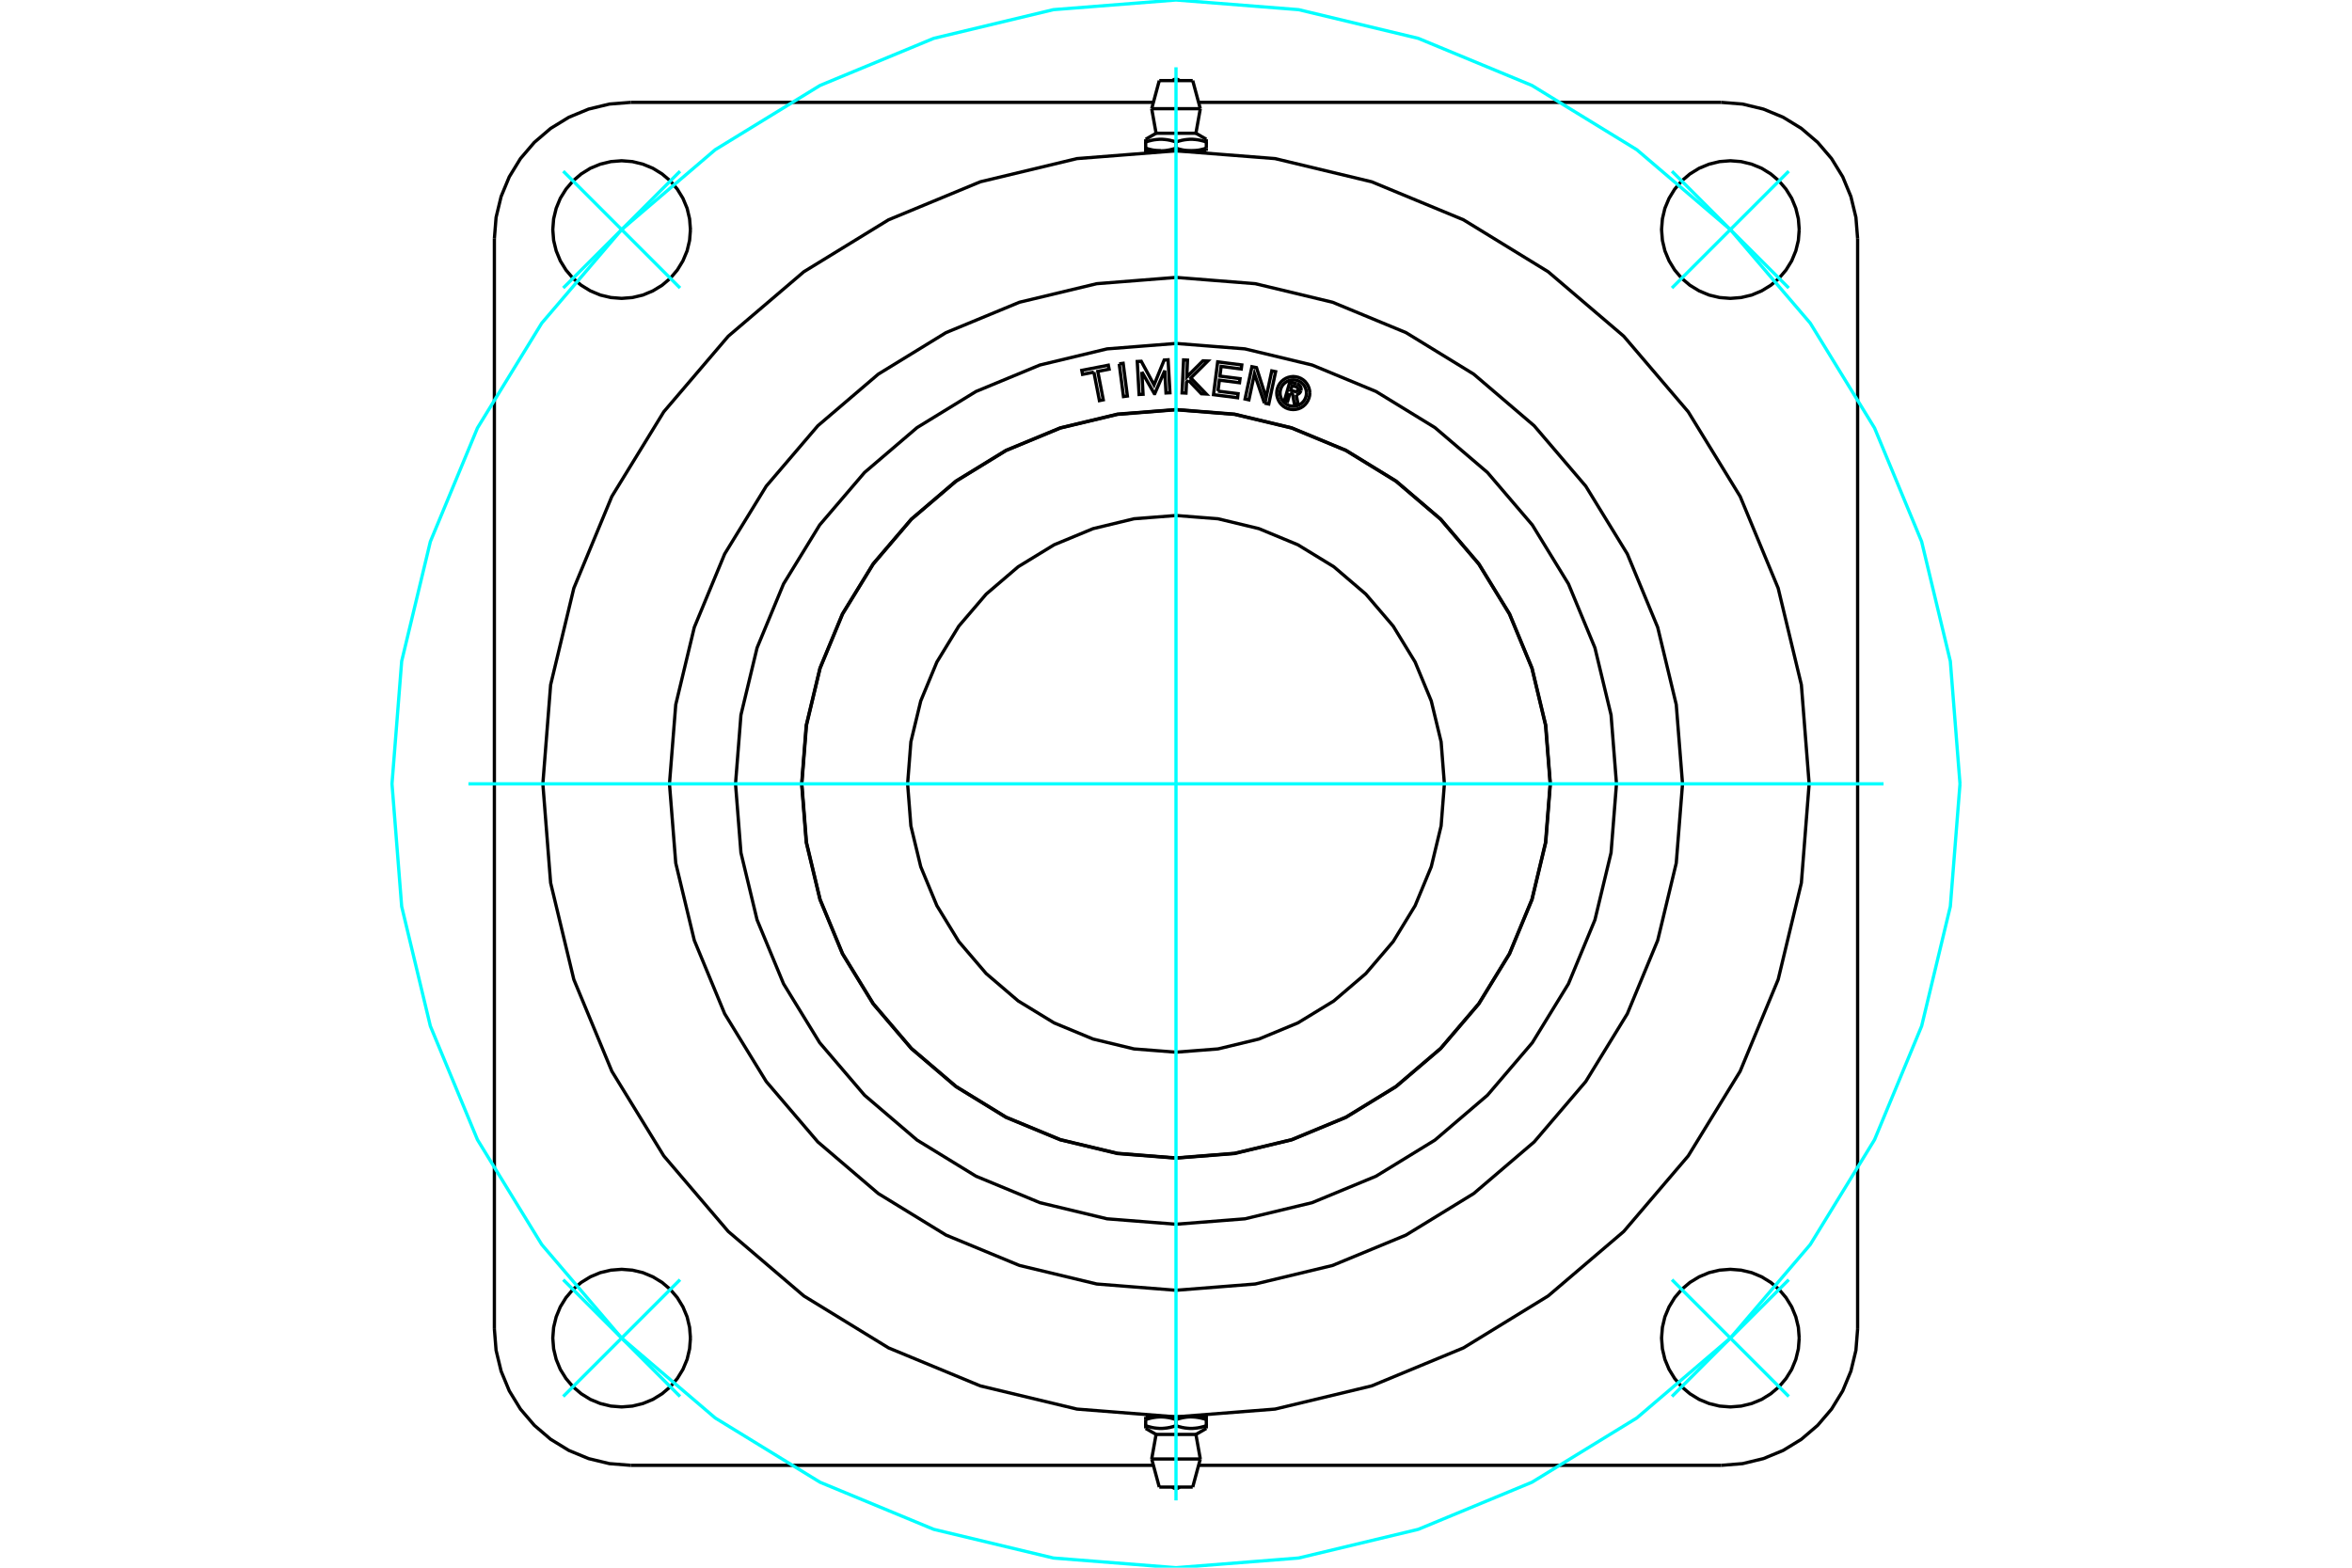 <?xml version="1.0" standalone="no"?>
<!DOCTYPE svg PUBLIC "-//W3C//DTD SVG 1.1//EN"
	"http://www.w3.org/Graphics/SVG/1.1/DTD/svg11.dtd">
<svg xmlns="http://www.w3.org/2000/svg" height="100%" width="100%" viewBox="0 0 36000 24000">
	<rect x="-1800" y="-1200" width="39600" height="26400" style="fill:#FFF"/>
	<g style="fill:none; fill-rule:evenodd" transform="matrix(1 0 0 1 0 0)">
		<g style="fill:none; stroke:#000; stroke-width:50; shape-rendering:geometricPrecision">
			<line x1="18232" y1="2309" x2="18464" y2="2309"/>
			<line x1="18000" y1="2309" x2="18232" y2="2309"/>
			<line x1="17695" y1="2040" x2="18305" y2="2040"/>
			<polyline points="17536,2132 17536,2174 17551,2169 17565,2164 17580,2160 17594,2156 17608,2153 17622,2149 17635,2146 17648,2144 17661,2141 17674,2139 17687,2138 17700,2136 17712,2135 17725,2134 17737,2133 17749,2132 17762,2132 17774,2132 17786,2132 17799,2133 17811,2134 17823,2135 17836,2136 17849,2138 17861,2139 17874,2141 17887,2144 17901,2146 17914,2149 17928,2153 17941,2156 17956,2160 17970,2164 17985,2169 18000,2174 18015,2169 18030,2164 18044,2160 18059,2156 18072,2153 18086,2149 18099,2146 18113,2144 18126,2141 18139,2139 18151,2138 18164,2136 18177,2135 18189,2134 18201,2133 18214,2132 18226,2132 18238,2132 18251,2132 18263,2133 18275,2134 18288,2135 18300,2136 18313,2138 18326,2139 18339,2141 18352,2144 18365,2146 18378,2149 18392,2153 18406,2156 18420,2160 18435,2164 18449,2169 18464,2174 18464,2132"/>
			<line x1="18464" y1="2309" x2="18464" y2="2268"/>
			<line x1="18464" y1="2174" x2="18464" y2="2268"/>
			<polyline points="18232,2309 18226,2309 18219,2309 18213,2309 18207,2308 18200,2308 18194,2308 18188,2307 18181,2307 18175,2306 18169,2306 18162,2305 18156,2304 18149,2303 18143,2302 18137,2302 18130,2300 18124,2299 18117,2298 18111,2297 18104,2296 18097,2294 18091,2293 18084,2291 18077,2290 18071,2288 18064,2286 18057,2285 18050,2283 18043,2281 18036,2279 18029,2277 18022,2275 18015,2272 18007,2270 18000,2268"/>
			<polyline points="18464,2268 18457,2270 18450,2272 18443,2275 18436,2277 18428,2279 18421,2281 18414,2283 18408,2285 18401,2286 18394,2288 18387,2290 18380,2291 18374,2293 18367,2294 18360,2296 18354,2297 18347,2298 18341,2299 18334,2300 18328,2302 18321,2302 18315,2303 18309,2304 18302,2305 18296,2306 18290,2306 18283,2307 18277,2307 18270,2308 18264,2308 18258,2308 18251,2309 18245,2309 18239,2309 18232,2309"/>
			<polyline points="18000,2174 18000,2268 17993,2270 17985,2272 17978,2275 17971,2277 17964,2279 17957,2281 17950,2283 17943,2285 17936,2286 17929,2288 17923,2290 17916,2291 17909,2293 17903,2294 17896,2296 17889,2297 17883,2298 17876,2299 17870,2300 17863,2302 17857,2302 17851,2303 17844,2304 17838,2305 17831,2306 17825,2306 17819,2307 17812,2307 17806,2308 17800,2308 17793,2308 17787,2309 17781,2309 17774,2309 17768,2309 18000,2309"/>
			<polyline points="17768,2309 17761,2309 17755,2309 17749,2309 17742,2308 17736,2308 17730,2308 17723,2307 17717,2307 17710,2306 17704,2306 17698,2305 17691,2304 17685,2303 17679,2302 17672,2302 17666,2300 17659,2299 17653,2298 17646,2297 17640,2296 17633,2294 17626,2293 17620,2291 17613,2290 17606,2288 17599,2286 17592,2285 17586,2283 17579,2281 17572,2279 17564,2277 17557,2275 17550,2272 17543,2270 17536,2268"/>
			<polyline points="17536,2174 17536,2268 17536,2309 17768,2309"/>
			<line x1="17628" y1="1664" x2="18372" y2="1664"/>
			<line x1="17744" y1="1234" x2="18256" y2="1234"/>
			<line x1="17768" y1="21691" x2="17536" y2="21691"/>
			<line x1="18000" y1="21691" x2="17768" y2="21691"/>
			<line x1="18305" y1="21960" x2="17695" y2="21960"/>
			<polyline points="18464,21868 18464,21826 18449,21831 18435,21836 18420,21840 18406,21844 18392,21847 18378,21851 18365,21854 18352,21856 18339,21859 18326,21861 18313,21862 18300,21864 18288,21865 18275,21866 18263,21867 18251,21868 18238,21868 18226,21868 18214,21868 18201,21867 18189,21866 18177,21865 18164,21864 18151,21862 18139,21861 18126,21859 18113,21856 18099,21854 18086,21851 18072,21847 18059,21844 18044,21840 18030,21836 18015,21831 18000,21826 17985,21831 17970,21836 17956,21840 17941,21844 17928,21847 17914,21851 17901,21854 17887,21856 17874,21859 17861,21861 17849,21862 17836,21864 17823,21865 17811,21866 17799,21867 17786,21868 17774,21868 17762,21868 17749,21868 17737,21867 17725,21866 17712,21865 17700,21864 17687,21862 17674,21861 17661,21859 17648,21856 17635,21854 17622,21851 17608,21847 17594,21844 17580,21840 17565,21836 17551,21831 17536,21826 17536,21868"/>
			<line x1="17536" y1="21691" x2="17536" y2="21732"/>
			<line x1="17536" y1="21826" x2="17536" y2="21732"/>
			<polyline points="17768,21691 17774,21691 17781,21691 17787,21691 17793,21692 17800,21692 17806,21692 17812,21693 17819,21693 17825,21694 17831,21694 17838,21695 17844,21696 17851,21697 17857,21698 17863,21698 17870,21700 17876,21701 17883,21702 17889,21703 17896,21704 17903,21706 17909,21707 17916,21709 17923,21710 17929,21712 17936,21714 17943,21715 17950,21717 17957,21719 17964,21721 17971,21723 17978,21725 17985,21728 17993,21730 18000,21732"/>
			<polyline points="17536,21732 17543,21730 17550,21728 17557,21725 17564,21723 17572,21721 17579,21719 17586,21717 17592,21715 17599,21714 17606,21712 17613,21710 17620,21709 17626,21707 17633,21706 17640,21704 17646,21703 17653,21702 17659,21701 17666,21700 17672,21698 17679,21698 17685,21697 17691,21696 17698,21695 17704,21694 17710,21694 17717,21693 17723,21693 17730,21692 17736,21692 17742,21692 17749,21691 17755,21691 17761,21691 17768,21691"/>
			<polyline points="18000,21826 18000,21732 18007,21730 18015,21728 18022,21725 18029,21723 18036,21721 18043,21719 18050,21717 18057,21715 18064,21714 18071,21712 18077,21710 18084,21709 18091,21707 18097,21706 18104,21704 18111,21703 18117,21702 18124,21701 18130,21700 18137,21698 18143,21698 18149,21697 18156,21696 18162,21695 18169,21694 18175,21694 18181,21693 18188,21693 18194,21692 18200,21692 18207,21692 18213,21691 18219,21691 18226,21691 18232,21691 18000,21691"/>
			<polyline points="18232,21691 18239,21691 18245,21691 18251,21691 18258,21692 18264,21692 18270,21692 18277,21693 18283,21693 18290,21694 18296,21694 18302,21695 18309,21696 18315,21697 18321,21698 18328,21698 18334,21700 18341,21701 18347,21702 18354,21703 18360,21704 18367,21706 18374,21707 18380,21709 18387,21710 18394,21712 18401,21714 18408,21715 18414,21717 18421,21719 18428,21721 18436,21723 18443,21725 18450,21728 18457,21730 18464,21732"/>
			<polyline points="18464,21826 18464,21732 18464,21691 18232,21691"/>
			<line x1="18372" y1="22336" x2="17628" y2="22336"/>
			<line x1="18256" y1="22766" x2="17744" y2="22766"/>
			<polyline points="25753,12000 25657,10787 25373,9604 24908,8480 24272,7443 23482,6518 22557,5728 21520,5092 20396,4627 19213,4343 18000,4247 16787,4343 15604,4627 14480,5092 13443,5728 12518,6518 11728,7443 11092,8480 10627,9604 10343,10787 10247,12000 10343,13213 10627,14396 11092,15520 11728,16557 12518,17482 13443,18272 14480,18908 15604,19373 16787,19657 18000,19753 19213,19657 20396,19373 21520,18908 22557,18272 23482,17482 24272,16557 24908,15520 25373,14396 25657,13213 25753,12000"/>
			<polyline points="27539,3515 27526,3350 27487,3189 27424,3036 27337,2896 27230,2770 27104,2663 26964,2576 26811,2513 26650,2474 26485,2461 26320,2474 26160,2513 26007,2576 25866,2663 25740,2770 25633,2896 25547,3036 25483,3189 25445,3350 25432,3515 25445,3680 25483,3840 25547,3993 25633,4134 25740,4260 25866,4367 26007,4453 26160,4517 26320,4555 26485,4568 26650,4555 26811,4517 26964,4453 27104,4367 27230,4260 27337,4134 27424,3993 27487,3840 27526,3680 27539,3515"/>
			<polyline points="27539,20485 27526,20320 27487,20160 27424,20007 27337,19866 27230,19740 27104,19633 26964,19547 26811,19483 26650,19445 26485,19432 26320,19445 26160,19483 26007,19547 25866,19633 25740,19740 25633,19866 25547,20007 25483,20160 25445,20320 25432,20485 25445,20650 25483,20811 25547,20964 25633,21104 25740,21230 25866,21337 26007,21424 26160,21487 26320,21526 26485,21539 26650,21526 26811,21487 26964,21424 27104,21337 27230,21230 27337,21104 27424,20964 27487,20811 27526,20650 27539,20485"/>
			<polyline points="10568,20485 10555,20320 10517,20160 10453,20007 10367,19866 10260,19740 10134,19633 9993,19547 9840,19483 9680,19445 9515,19432 9350,19445 9189,19483 9036,19547 8896,19633 8770,19740 8663,19866 8576,20007 8513,20160 8474,20320 8461,20485 8474,20650 8513,20811 8576,20964 8663,21104 8770,21230 8896,21337 9036,21424 9189,21487 9350,21526 9515,21539 9680,21526 9840,21487 9993,21424 10134,21337 10260,21230 10367,21104 10453,20964 10517,20811 10555,20650 10568,20485"/>
			<polyline points="10568,3515 10555,3350 10517,3189 10453,3036 10367,2896 10260,2770 10134,2663 9993,2576 9840,2513 9680,2474 9515,2461 9350,2474 9189,2513 9036,2576 8896,2663 8770,2770 8663,2896 8576,3036 8513,3189 8474,3350 8461,3515 8474,3680 8513,3840 8576,3993 8663,4134 8770,4260 8896,4367 9036,4453 9189,4517 9350,4555 9515,4568 9680,4555 9840,4517 9993,4453 10134,4367 10260,4260 10367,4134 10453,3993 10517,3840 10555,3680 10568,3515"/>
			<line x1="17654" y1="22433" x2="9654" y2="22433"/>
			<line x1="26346" y1="22433" x2="18346" y2="22433"/>
			<polyline points="9654,1567 9328,1593 9009,1670 8707,1795 8428,1966 8179,2179 7966,2428 7795,2707 7670,3009 7593,3328 7567,3654"/>
			<line x1="18346" y1="1567" x2="26346" y2="1567"/>
			<line x1="9654" y1="1567" x2="17654" y2="1567"/>
			<polyline points="28433,3654 28407,3328 28330,3009 28205,2707 28034,2428 27821,2179 27572,1966 27293,1795 26991,1670 26672,1593 26346,1567"/>
			<line x1="28433" y1="3654" x2="28433" y2="20346"/>
			<polyline points="26346,22433 26672,22407 26991,22330 27293,22205 27572,22034 27821,21821 28034,21572 28205,21293 28330,20991 28407,20672 28433,20346"/>
			<polyline points="7567,20346 7593,20672 7670,20991 7795,21293 7966,21572 8179,21821 8428,22034 8707,22205 9009,22330 9328,22407 9654,22433"/>
			<line x1="7567" y1="20346" x2="7567" y2="3654"/>
			<polyline points="27691,12000 27572,10484 27217,9005 26635,7600 25840,6304 24853,5147 23696,4160 22400,3365 20995,2783 19516,2428 18000,2309 16484,2428 15005,2783 13600,3365 12304,4160 11147,5147 10160,6304 9365,7600 8783,9005 8428,10484 8309,12000 8428,13516 8783,14995 9365,16400 10160,17696 11147,18853 12304,19840 13600,20635 15005,21217 16484,21572 18000,21691 19516,21572 20995,21217 22400,20635 23696,19840 24853,18853 25840,17696 26635,16400 27217,14995 27572,13516 27691,12000"/>
			<polyline points="23730,12000 23660,11104 23450,10229 23106,9398 22636,8632 22052,7948 21368,7364 20602,6894 19771,6550 18896,6340 18000,6270 17104,6340 16229,6550 15398,6894 14632,7364 13948,7948 13364,8632 12894,9398 12550,10229 12340,11104 12270,12000 12340,12896 12550,13771 12894,14602 13364,15368 13948,16052 14632,16636 15398,17106 16229,17450 17104,17660 18000,17730 18896,17660 19771,17450 20602,17106 21368,16636 22052,16052 22636,15368 23106,14602 23450,13771 23660,12896 23730,12000"/>
			<polyline points="22108,12000 22058,11357 21907,10731 21660,10135 21324,9585 20905,9095 20415,8676 19865,8340 19269,8093 18643,7942 18000,7892 17357,7942 16731,8093 16135,8340 15585,8676 15095,9095 14676,9585 14340,10135 14093,10731 13942,11357 13892,12000 13942,12643 14093,13269 14340,13865 14676,14415 15095,14905 15585,15324 16135,15660 16731,15907 17357,16058 18000,16108 18643,16058 19269,15907 19865,15660 20415,15324 20905,14905 21324,14415 21660,13865 21907,13269 22058,12643 22108,12000"/>
			<polyline points="23727,12000 23656,11104 23447,10230 23103,9400 22633,8634 22050,7950 21366,7367 20600,6897 19770,6553 18896,6344 18000,6273 17104,6344 16230,6553 15400,6897 14634,7367 13950,7950 13367,8634 12897,9400 12553,10230 12344,11104 12273,12000 12344,12896 12553,13770 12897,14600 13367,15366 13950,16050 14634,16633 15400,17103 16230,17447 17104,17656 18000,17727 18896,17656 19770,17447 20600,17103 21366,16633 22050,16050 22633,15366 23103,14600 23447,13770 23656,12896 23727,12000"/>
			<polyline points="19744,6021 19709,6143 19661,6129 19743,5845 19849,5876"/>
			<polyline points="19912,5981 19914,5967 19915,5953 19913,5940 19909,5927 19903,5915 19895,5903 19885,5894 19874,5886 19862,5880 19849,5876"/>
			<polyline points="19912,5981 19866,5967 19867,5962 19867,5956 19867,5950 19865,5944 19862,5939 19859,5934 19855,5930 19850,5927 19845,5924 19840,5922 19776,5904 19756,5975 19820,5993 19826,5995 19832,5995 19837,5994 19843,5993 19848,5990 19853,5987 19857,5983 19861,5979 19864,5974 19866,5969 19911,5982"/>
			<polyline points="19840,6042 19854,6039 19867,6034 19879,6027 19890,6018 19899,6007 19906,5995 19911,5982"/>
			<polyline points="19840,6042 19869,6194 19811,6178 19784,6032 19744,6021"/>
			<polyline points="18642,5988 18950,6027 18943,6089 18574,6042 18638,5540 19007,5587 18999,5649 18691,5609 18672,5758 18980,5797 18972,5859 18664,5820 18642,5988"/>
			<polyline points="17477,5693 17496,6036 17435,6039 17407,5534 17468,5531 17664,5892 17819,5512 17879,5508 17907,6013 17847,6016 17828,5674 17675,6026 17668,6026 17477,5693"/>
			<polyline points="16743,5697 16570,5731 16558,5670 16964,5591 16976,5652 16803,5686 16887,6121 16828,6133 16743,5697"/>
			<polyline points="17131,5570 17191,5562 17256,6063 17196,6071 17131,5570"/>
			<polyline points="18191,5822 18161,5852 18153,6018 18093,6015 18116,5510 18176,5513 18165,5770 18412,5524 18487,5527 18227,5786 18464,6032 18388,6028 18191,5822"/>
			<polyline points="19353,6171 19201,5722 19116,6121 19057,6108 19162,5614 19232,5628 19379,6087 19466,5678 19525,5690 19420,6185 19353,6171"/>
			<polyline points="20048,6017 20045,5978 20035,5939 20020,5902 19999,5869 19974,5838 19944,5813 19910,5792 19873,5777 19834,5768 19795,5764 19755,5768 19717,5777 19680,5792 19646,5813 19616,5838 19590,5869 19570,5902 19555,5939 19545,5978 19542,6017 19545,6057 19555,6095 19570,6132 19590,6166 19616,6196 19646,6222 19680,6243 19717,6258 19755,6267 19795,6270 19834,6267 19873,6258 19910,6243 19944,6222 19974,6196 19999,6166 20020,6132 20035,6095 20045,6057 20048,6017"/>
			<polyline points="19997,6017 19995,5986 19987,5955 19975,5925 19959,5898 19938,5874 19914,5854 19887,5837 19857,5825 19827,5817 19795,5815 19763,5817 19732,5825 19703,5837 19676,5854 19652,5874 19631,5898 19615,5925 19603,5955 19595,5986 19593,6017 19595,6049 19603,6080 19615,6109 19631,6136 19652,6160 19676,6181 19703,6197 19732,6210 19763,6217 19795,6219 19827,6217 19857,6210 19887,6197 19914,6181 19938,6160 19959,6136 19975,6109 19987,6080 19995,6049 19997,6017"/>
			<polyline points="24742,12000 24659,10945 24412,9917 24007,8939 23454,8037 22767,7233 21963,6546 21061,5993 20083,5588 19055,5341 18000,5258 16945,5341 15917,5588 14939,5993 14037,6546 13233,7233 12546,8037 11993,8939 11588,9917 11341,10945 11258,12000 11341,13055 11588,14083 11993,15061 12546,15963 13233,16767 14037,17454 14939,18007 15917,18412 16945,18659 18000,18742 19055,18659 20083,18412 21061,18007 21963,17454 22767,16767 23454,15963 24007,15061 24412,14083 24659,13055 24742,12000"/>
			<line x1="18398" y1="2317" x2="18398" y2="2309"/>
			<line x1="17602" y1="2309" x2="17602" y2="2317"/>
			<polyline points="18053,1234 18044,1226 18034,1220 18023,1215 18012,1213 18000,1212 17988,1213 17977,1215 17966,1220 17956,1226 17947,1234"/>
			<line x1="17695" y1="2040" x2="17536" y2="2132"/>
			<line x1="18464" y1="2132" x2="18305" y2="2040"/>
			<line x1="17628" y1="1664" x2="17695" y2="2040"/>
			<line x1="18305" y1="2040" x2="18372" y2="1664"/>
			<line x1="17744" y1="1234" x2="17628" y2="1664"/>
			<line x1="18372" y1="1664" x2="18256" y2="1234"/>
			<line x1="17602" y1="21683" x2="17602" y2="21691"/>
			<line x1="18398" y1="21691" x2="18398" y2="21683"/>
			<polyline points="17947,22766 17956,22774 17966,22780 17977,22785 17988,22787 18000,22788 18012,22787 18023,22785 18034,22780 18044,22774 18053,22766"/>
			<line x1="18305" y1="21960" x2="18464" y2="21868"/>
			<line x1="17536" y1="21868" x2="17695" y2="21960"/>
			<line x1="18372" y1="22336" x2="18305" y2="21960"/>
			<line x1="17695" y1="21960" x2="17628" y2="22336"/>
			<line x1="18256" y1="22766" x2="18372" y2="22336"/>
			<line x1="17628" y1="22336" x2="17744" y2="22766"/>
		</g>
		<g style="fill:none; stroke:#0FF; stroke-width:50; shape-rendering:geometricPrecision">
			<line x1="18000" y1="22970" x2="18000" y2="1030"/>
			<line x1="7170" y1="12000" x2="28830" y2="12000"/>
			<line x1="10409" y1="4409" x2="8621" y2="2621"/>
			<line x1="8621" y1="4409" x2="10409" y2="2621"/>
			<line x1="10409" y1="19591" x2="8621" y2="21379"/>
			<line x1="10409" y1="21379" x2="8621" y2="19591"/>
			<line x1="25591" y1="19591" x2="27379" y2="21379"/>
			<line x1="27379" y1="19591" x2="25591" y2="21379"/>
			<line x1="25591" y1="4409" x2="27379" y2="2621"/>
			<line x1="25591" y1="2621" x2="27379" y2="4409"/>
		</g>
		<g style="fill:none; stroke:#0FF; stroke-width:50; shape-rendering:geometricPrecision">
			<polyline points="30000,12000 29852,10123 29413,8292 28692,6552 27708,4947 26485,3515 25053,2292 23448,1308 21708,587 19877,148 18000,0 16123,148 14292,587 12552,1308 10947,2292 9515,3515 8292,4947 7308,6552 6587,8292 6148,10123 6000,12000 6148,13877 6587,15708 7308,17448 8292,19053 9515,20485 10947,21708 12552,22692 14292,23413 16123,23852 18000,24000 19877,23852 21708,23413 23448,22692 25053,21708 26485,20485 27708,19053 28692,17448 29413,15708 29852,13877 30000,12000"/>
		</g>
	</g>
</svg>
